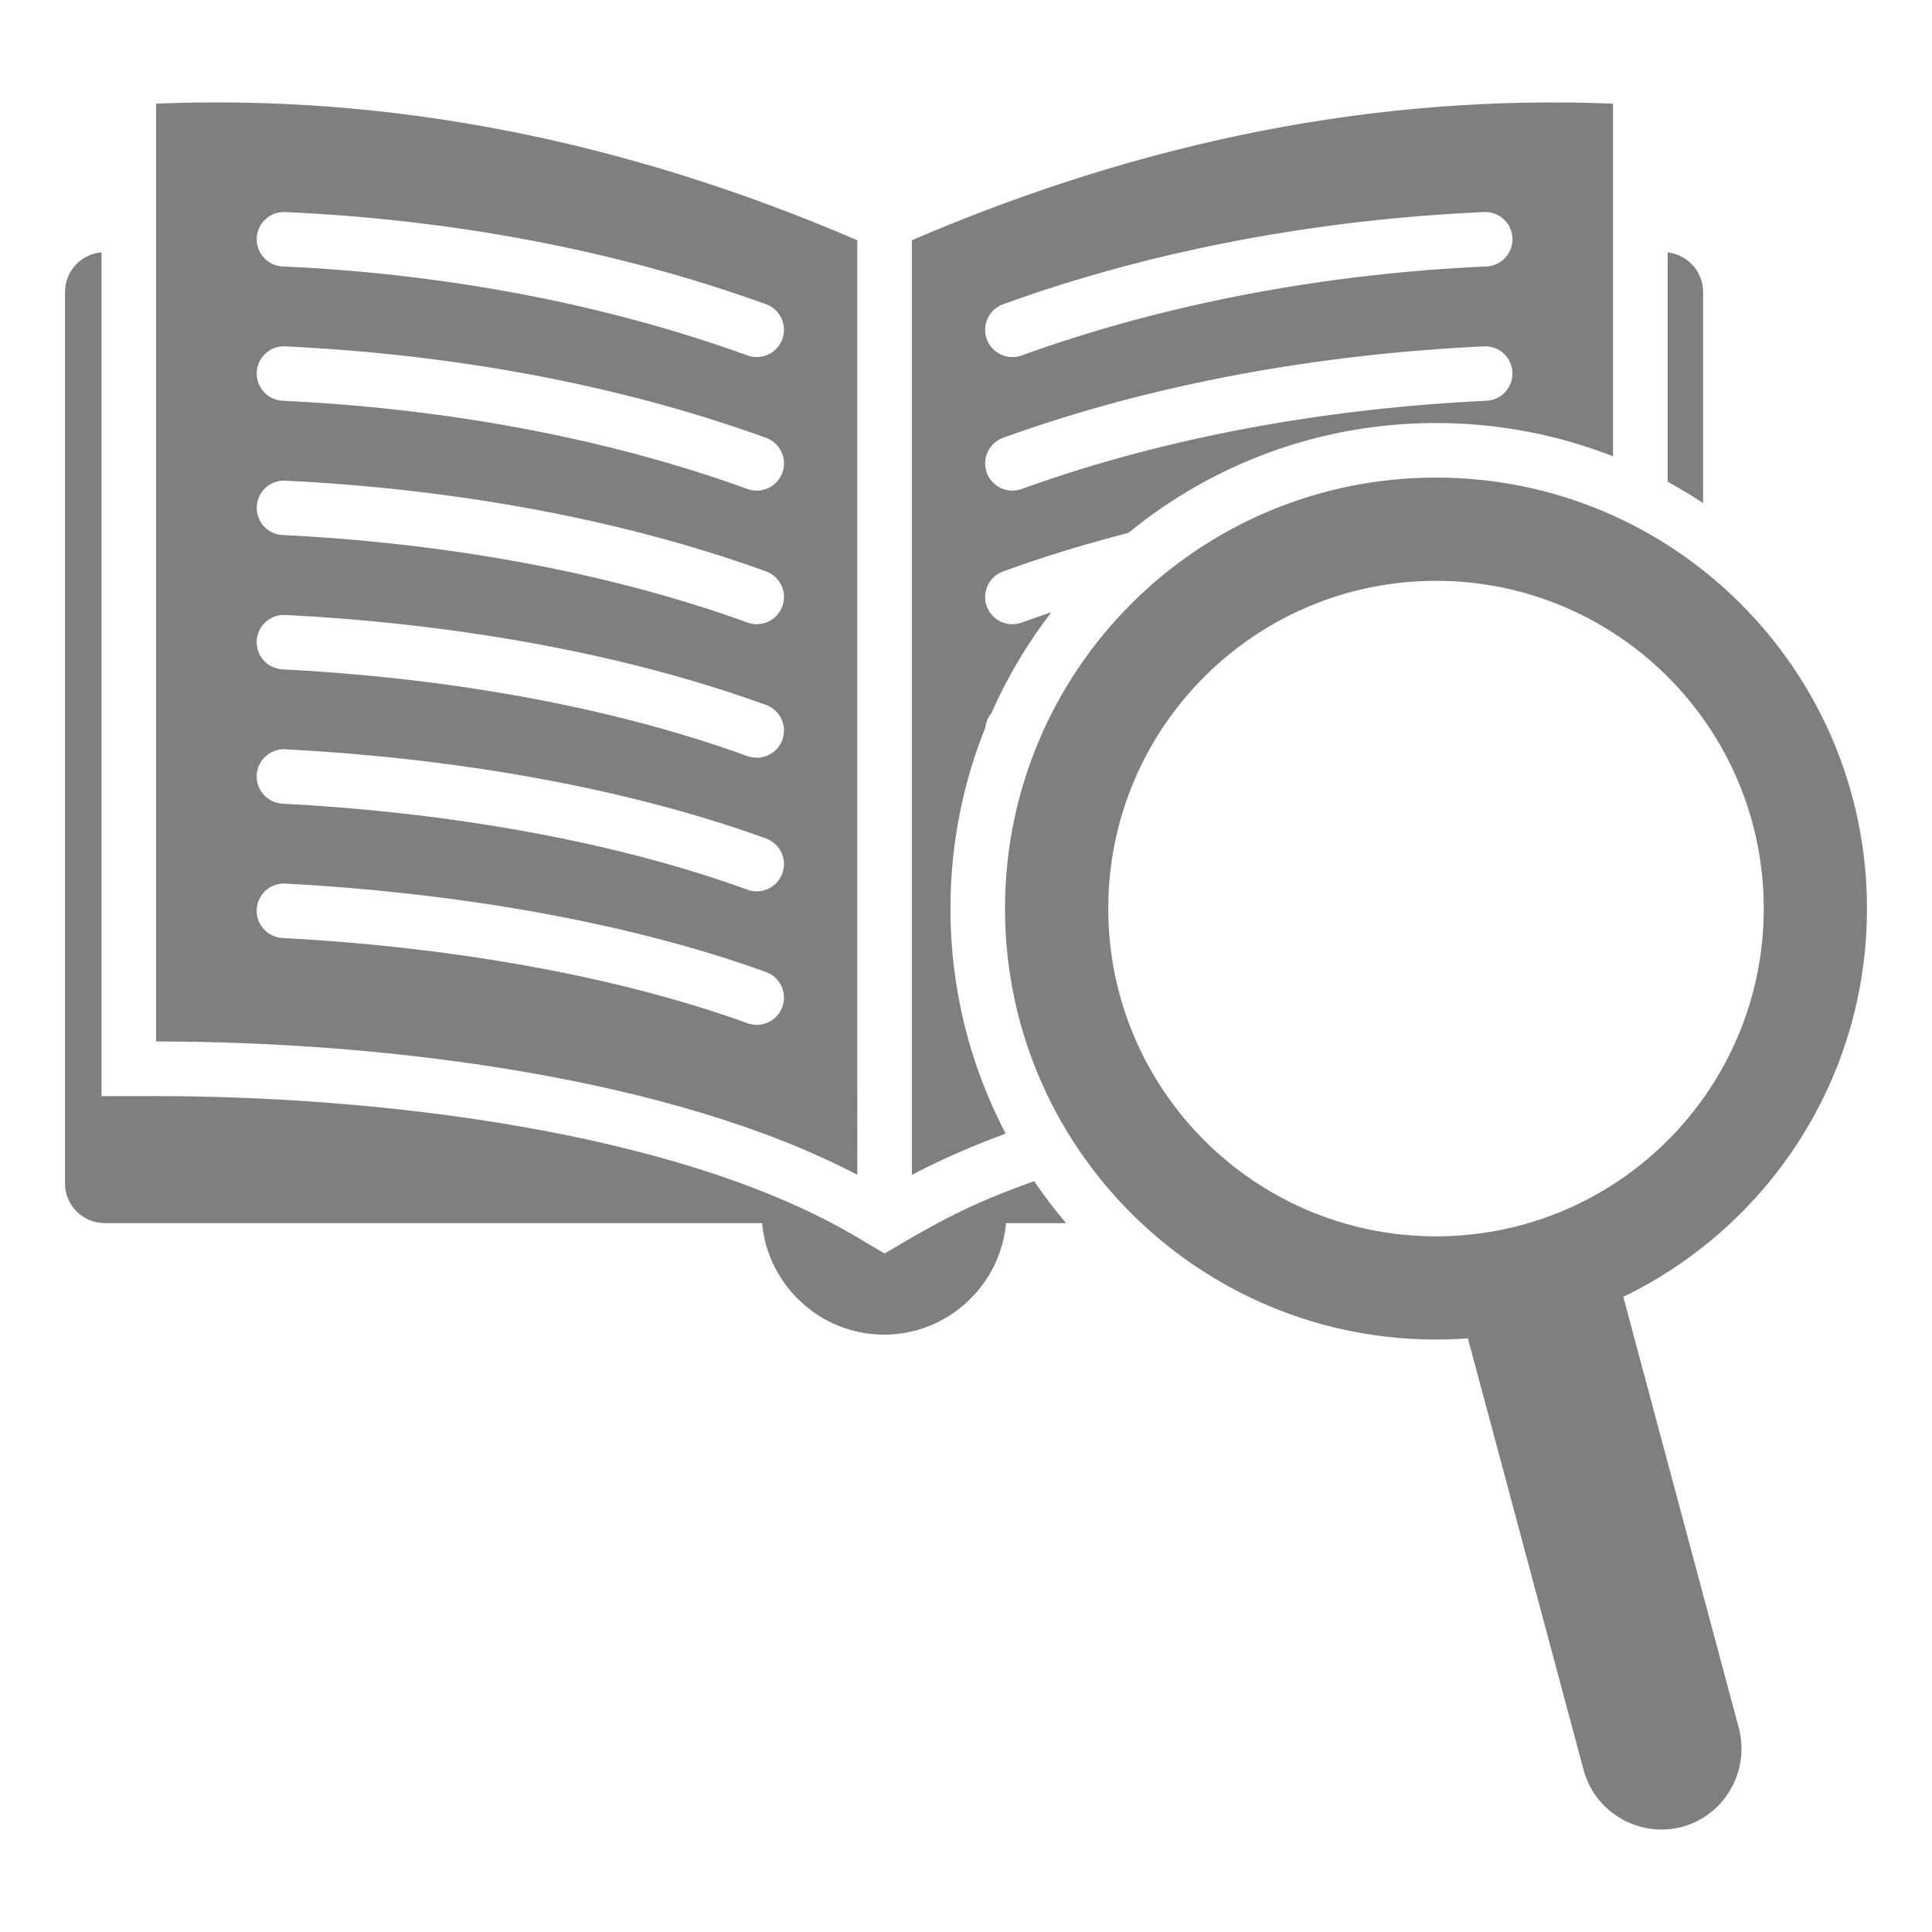 <?xml version="1.0" encoding="UTF-8"?>
<svg width="1200pt" height="1200pt" version="1.1" viewBox="0 0 1200 1200" xmlns="http://www.w3.org/2000/svg">
 <path d="m1035.8 156.79c12.332 1.309 22.027 11.816 22.027 24.477v131.19c-7.141-4.715-14.473-9.148-22.027-13.25zm-52.199 942.57c7.125 26.449 34.676 42.43 61.164 35.328 25.961-6.957 41.902-33.758 35.473-60.527l-71.977-268.68c89.57-43.285 151.35-135 151.35-241.15 0-147.83-119.85-267.69-267.69-267.69-147.83 0-267.69 119.85-267.69 267.69 0 155.52 132.01 278.33 287.51 266.95zm-91.668-738.59c112.43 0 203.57 91.152 203.57 203.57 0 112.43-91.141 203.57-203.57 203.57-112.43 0-203.57-91.152-203.57-203.57 0-112.43 91.152-203.57 203.57-203.57zm-229.76 398.93h-37.297c-3.465 38.68-36.207 69.27-75.758 69.27s-72.293-30.586-75.758-69.27h-408.36c-13.531 0-24.613-11.07-24.613-24.613v-553.82c0-12.883 10.027-23.523 22.652-24.539v524.08h33.918c131.52 0 321.5 20.18 435.17 87.527l17.289 10.25c33.465-19.824 52.348-30.43 92.891-44.949 6.16 9.043 12.785 17.75 19.863 26.066zm-95.781-29.988v-580.5c145.36-62.461 290.43-90.746 435.5-84.82v219.04c-34.066-13.348-71.156-20.68-109.96-20.68-72.488 0-139 25.594-191.02 68.215-26.719 6.883-52.762 14.84-77.867 23.938-8.781 3.184-13.324 12.883-10.141 21.66 3.184 8.781 12.883 13.324 21.66 10.141 6.098-2.203 12.246-4.348 18.453-6.418-14.816 19.199-27.367 40.238-37.25 62.707-2.106 2.547-3.43 5.68-3.785 8.988-13.961 34.727-21.648 72.648-21.648 112.37 0 50.438 12.391 97.973 34.297 139.75-20.711 7.644-40.254 16.156-58.242 25.609zm-33.918-580.5c-145.36-62.473-290.44-90.746-435.51-84.832v582.5c143.44 0 320.82 22.629 435.52 82.812zm-56.668 454.55c-90.992-32.977-200.98-49.801-298.61-54.957-9.332-0.477-17.277 6.699-17.754 16.027-0.477 9.332 6.699 17.277 16.027 17.754 94.359 4.973 201 21.148 288.8 52.961 8.781 3.184 18.477-1.359 21.66-10.141 3.195-8.762-1.348-18.457-10.125-21.645zm158.77-382.99c91.039-32.914 190.69-50.891 288.66-55.273 9.332-0.402 16.566-8.289 16.164-17.621-0.402-9.332-8.289-16.566-17.621-16.164-101.64 4.555-204.32 23.082-298.74 57.258-8.781 3.184-13.324 12.883-10.141 21.66 3.199 8.781 12.898 13.324 21.676 10.141zm0 82.957c-8.781 3.184-18.477-1.359-21.66-10.141s1.359-18.477 10.141-21.66c94.039-34.078 197.47-51.992 298.66-56.805 9.332-0.441 17.254 6.769 17.68 16.102 0.441 9.332-6.769 17.254-16.102 17.68-97.715 4.656-197.91 21.945-288.72 54.824zm-158.77-114.76c-94.578-34.199-196.92-52.703-298.74-57.258-9.332-0.402-17.215 6.832-17.621 16.164-0.402 9.332 6.832 17.215 16.164 17.621 97.824 4.383 197.79 22.371 288.66 55.273 8.781 3.184 18.477-1.359 21.66-10.141 3.195-8.781-1.348-18.477-10.125-21.66zm0 82.969c-94.113-34.078-197.4-51.992-298.66-56.805-9.332-0.441-17.254 6.769-17.68 16.102-0.441 9.332 6.769 17.254 16.102 17.68 97.664 4.641 197.99 21.941 288.73 54.82 8.781 3.184 18.477-1.359 21.66-10.141 3.168-8.773-1.375-18.473-10.152-21.656zm0 82.961c-93.133-33.758-198.48-51.504-298.66-56.352-9.332-0.441-17.254 6.769-17.68 16.102-0.441 9.332 6.769 17.254 16.102 17.68 96.648 4.676 198.93 21.809 288.73 54.355 8.781 3.184 18.477-1.359 21.66-10.141 3.168-8.762-1.375-18.461-10.152-21.645zm0 82.945c-92.852-33.672-198.83-50.781-298.61-55.887-9.332-0.477-17.277 6.699-17.754 16.027-0.477 9.332 6.699 17.277 16.027 17.754 96.367 4.934 199.24 21.418 288.8 53.902 8.781 3.184 18.477-1.359 21.66-10.141 3.195-8.773-1.348-18.473-10.125-21.656zm0 82.961c-91.848-33.305-199.96-50.289-298.61-55.422-9.332-0.477-17.277 6.699-17.754 16.027-0.477 9.332 6.699 17.277 16.027 17.754 95.414 4.961 200.07 21.258 288.8 53.438 8.781 3.184 18.477-1.359 21.66-10.141 3.195-8.773-1.348-18.473-10.125-21.656z" fill="#7f7f7f" fill-rule="evenodd"/>
</svg>
